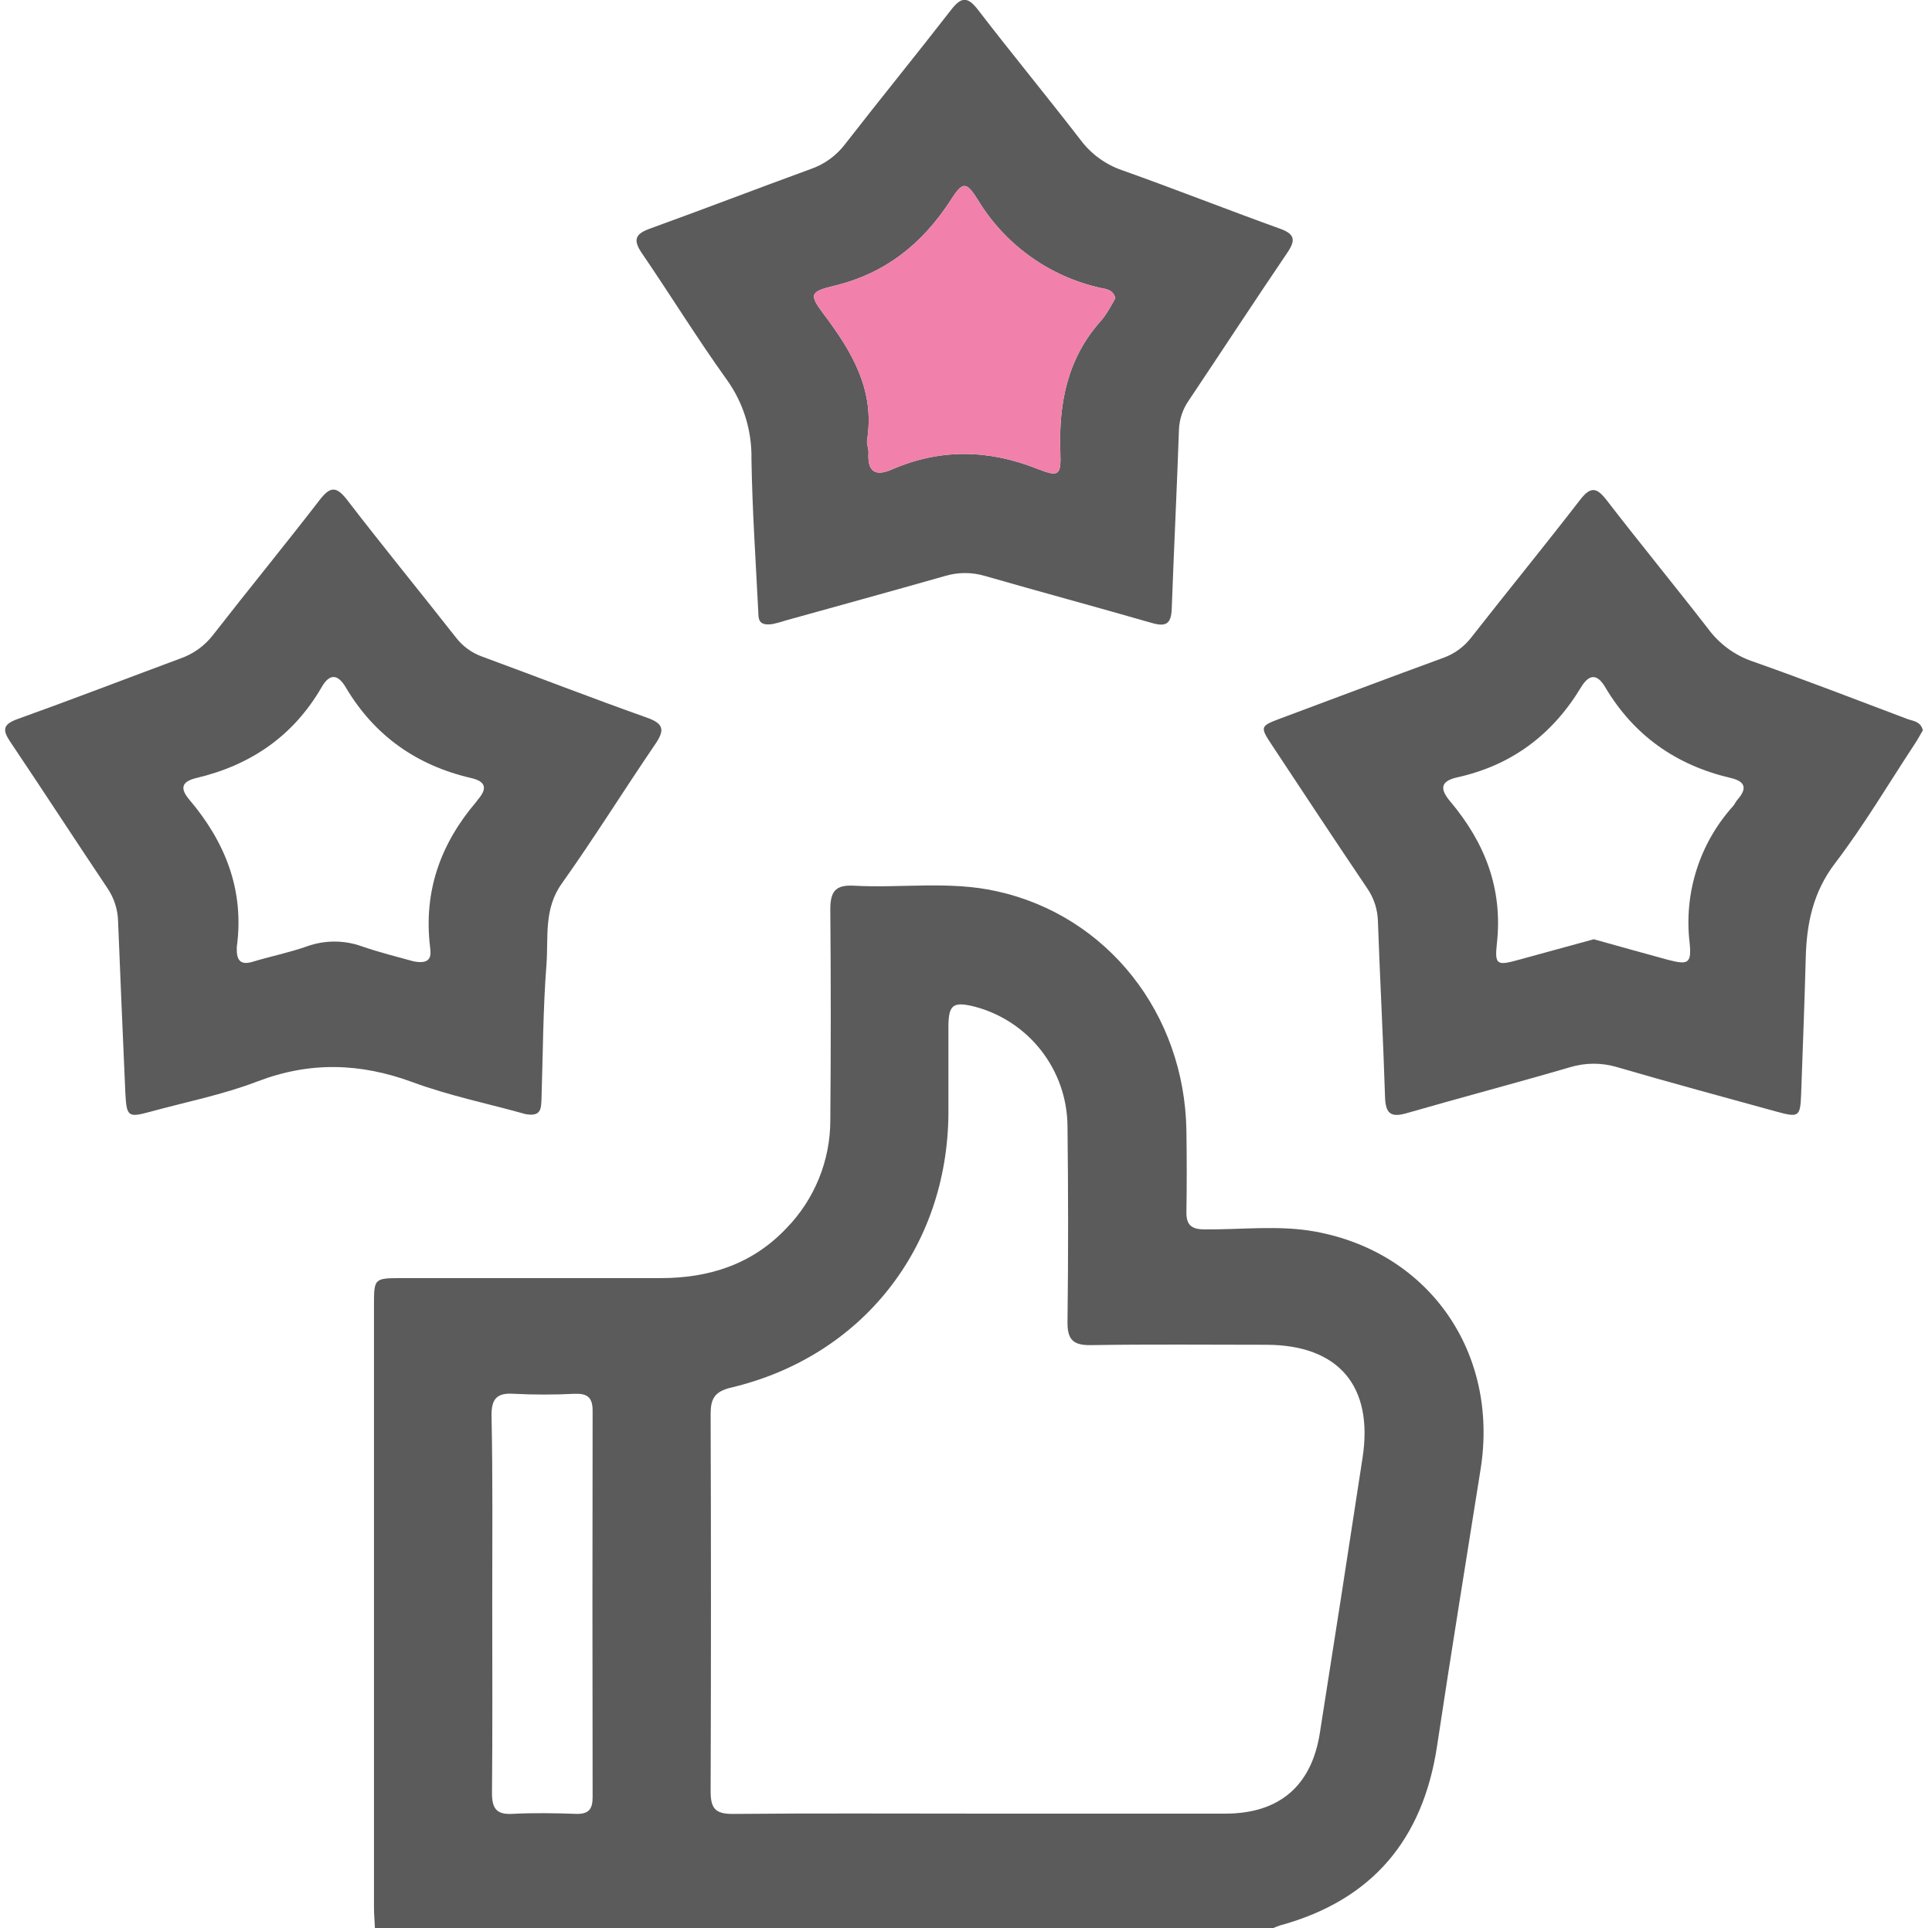 <svg width="513" height="512" viewBox="0 0 513 512" fill="none" xmlns="http://www.w3.org/2000/svg">
<g clip-path="url(#clip0_1991_24)">
<path d="M99.555 512C99.475 510.167 99.301 508.334 99.301 506.501C99.301 453.266 99.301 400.018 99.301 346.757C99.301 339.411 99.301 339.398 106.82 339.398C129.687 339.398 152.553 339.398 175.42 339.398C188.264 339.398 199.744 335.772 208.869 326.098C216.29 318.454 220.45 308.225 220.47 297.572C220.63 278.84 220.63 260.148 220.47 241.496C220.47 236.746 221.808 234.927 226.718 235.194C239.349 235.89 252.14 233.856 264.651 236.666C293.98 243.115 314.545 269.126 315.026 300.248C315.133 307.42 315.147 314.605 315.026 321.776C314.959 325.228 316.297 326.433 319.749 326.459C329.597 326.566 339.538 325.268 349.252 327.048C379.611 332.601 398.022 359.307 393.152 390.068C389.258 414.594 385.271 439.119 381.578 463.658C377.832 488.532 364.305 504.614 339.886 511.291C339.255 511.5 338.634 511.741 338.026 512.013L99.555 512ZM259.794 481.601C281.657 481.601 303.519 481.601 325.356 481.601C339.686 481.601 348.249 474.242 350.456 460.193C354.301 435.832 358.083 411.458 361.803 387.071C364.72 368.084 355.434 357.153 336.3 357.1C320.78 357.1 305.259 356.939 289.738 357.193C284.935 357.273 283.383 355.762 283.45 350.931C283.677 333.537 283.65 316.224 283.45 298.87C283.356 291.634 280.892 284.629 276.436 278.927C271.979 273.226 265.776 269.144 258.777 267.306C253.09 265.888 251.859 266.784 251.833 272.578C251.833 280.245 251.833 287.925 251.833 295.605C251.605 331.356 228.899 360.217 194.125 368.473C189.683 369.53 188.679 371.483 188.692 375.591C188.808 408.96 188.808 442.335 188.692 475.713C188.692 480.316 190.03 481.721 194.7 481.681C216.402 481.48 238.105 481.601 259.794 481.601ZM130.704 425.592C130.704 442.437 130.797 459.296 130.637 476.155C130.637 480.169 131.787 481.895 135.989 481.668C141.648 481.373 147.335 481.467 153.008 481.668C156.313 481.761 157.37 480.396 157.357 477.225C157.294 443.017 157.294 408.809 157.357 374.601C157.357 370.975 155.858 369.998 152.54 370.118C147.191 370.387 141.832 370.387 136.484 370.118C131.787 369.784 130.449 371.563 130.516 376.099C130.864 392.543 130.704 409.068 130.704 425.592Z" fill="#5B5B5C"/>
<path d="M510.571 193.929C509.902 195.053 509.233 196.364 508.39 197.595C501.419 208.192 494.93 219.164 487.263 229.226C481.402 236.906 479.703 245.282 479.476 254.353C479.155 266.395 478.686 278.357 478.258 290.346C478.031 296.634 477.723 296.848 471.434 295.109C457.452 291.255 443.444 287.482 429.515 283.415C425.381 282.15 420.964 282.15 416.831 283.415C402.42 287.629 387.903 291.443 373.493 295.604C369.185 296.848 367.9 295.604 367.766 291.269C367.285 275.775 366.428 260.294 365.88 244.787C365.834 241.626 364.857 238.55 363.07 235.942C354.574 223.352 346.211 210.681 337.835 198.01C334.504 192.979 334.544 192.832 340.03 190.772C354.4 185.42 368.77 179.974 383.167 174.715C386.151 173.659 388.763 171.758 390.686 169.243C400.253 157.027 410.074 145.012 419.56 132.729C422.357 129.116 423.962 129.397 426.611 132.823C435.482 144.316 444.715 155.569 453.586 167.009C456.547 171.021 460.665 174.033 465.387 175.639C479.222 180.509 492.909 185.821 506.65 190.999C508.189 191.507 509.996 191.614 510.571 193.929ZM423.186 249.416C429.876 251.263 436.392 253.122 442.989 254.902C448.193 256.24 449.197 255.892 448.648 250.42C447.865 243.877 448.492 237.242 450.488 230.962C452.485 224.681 455.804 218.902 460.222 214.013C460.65 213.504 460.904 212.849 461.346 212.354C463.942 209.397 463.54 207.523 459.499 206.573C445.062 203.188 433.837 195.321 426.237 182.489C424.043 178.783 421.928 179.024 419.814 182.489C412.241 195.067 401.404 203.215 386.993 206.413C382.324 207.443 382.35 209.584 385.08 212.822C394.245 223.713 399.075 235.929 397.47 250.513C396.828 256.347 397.537 256.454 403.397 254.835L423.186 249.416Z" fill="#5B5B5C"/>
<path d="M205.162 165.712C201.148 166.314 201.429 164.093 201.335 162.327C200.666 148.84 199.743 135.353 199.529 121.852C199.671 114.346 197.391 106.994 193.026 100.886C185.146 89.914 178.054 78.381 170.428 67.222C168.086 63.77 168.594 62.151 172.515 60.733C186.791 55.568 200.961 50.109 215.224 44.904C218.848 43.664 222.023 41.378 224.349 38.334C233.715 26.292 243.268 14.571 252.581 2.569C255.257 -0.856 256.916 -0.976 259.659 2.569C268.61 14.21 277.949 25.543 286.927 37.17C289.707 40.892 293.545 43.69 297.939 45.198C311.934 50.176 325.742 55.635 339.711 60.666C343.725 62.084 344.167 63.636 341.839 67.075C333.034 80.067 324.445 93.206 315.721 106.238C314.082 108.549 313.152 111.287 313.045 114.119C312.496 129.947 311.707 145.776 311.131 161.604C310.998 165.618 309.646 166.515 305.913 165.445C291.195 161.203 276.343 157.202 261.599 152.961C258.108 151.912 254.386 151.912 250.895 152.961C236.792 156.975 222.636 160.868 208.494 164.802C207.129 165.257 205.604 165.632 205.162 165.712ZM296.146 79.13C295.584 76.922 293.697 76.748 292.212 76.454C285.477 74.956 279.117 72.107 273.514 68.08C267.912 64.053 263.185 58.932 259.619 53.026C256.568 48.129 255.605 48.195 252.514 53.026C244.981 64.706 235.12 72.654 221.312 75.946C214.97 77.471 214.849 78.274 218.783 83.505C226.249 93.42 232.35 103.655 230.236 116.821C230.062 117.919 230.678 119.136 230.611 120.274C230.303 125.157 232.323 126.616 236.792 124.675C249.65 119.083 262.415 119.323 275.434 124.488C281.254 126.776 281.762 126.214 281.548 120.059C281.08 107.027 283.422 94.985 292.52 84.977C293.453 83.8 294.286 82.547 295.009 81.231C295.437 80.562 295.798 79.812 296.146 79.17V79.13Z" fill="#5B5B5C"/>
<path d="M296.146 79.13C295.584 76.922 293.697 76.748 292.212 76.454C285.477 74.956 279.117 72.107 273.514 68.08C267.912 64.053 263.185 58.932 259.619 53.026C256.568 48.129 255.605 48.195 252.514 53.026C244.981 64.706 235.12 72.654 221.312 75.946C214.97 77.471 214.849 78.274 218.783 83.505C226.249 93.42 232.35 103.655 230.236 116.821C230.062 117.919 230.678 119.136 230.611 120.274C230.303 125.157 232.323 126.616 236.792 124.675C249.65 119.083 262.415 119.323 275.434 124.488C281.254 126.776 281.762 126.214 281.548 120.059C281.08 107.027 283.422 94.985 292.52 84.977C293.453 83.8 294.286 82.547 295.009 81.231C295.437 80.562 295.798 79.812 296.146 79.17V79.13Z" fill="#F180AB"/>
<path d="M139.541 295.846C130.055 293.17 119.471 291.029 109.543 287.363C95.642 282.252 82.315 281.837 68.347 287.176C59.208 290.682 49.454 292.608 39.968 295.204C33.947 296.85 33.612 296.542 33.278 290.12C32.635 274.96 31.939 259.814 31.351 244.627C31.274 241.468 30.279 238.4 28.488 235.797C19.844 222.898 11.401 209.88 2.731 196.995C0.577 193.797 0.791 192.338 4.644 190.947C19.081 185.769 33.398 180.243 47.808 174.891C51.273 173.701 54.314 171.524 56.559 168.629C65.925 156.587 75.518 144.893 84.79 132.877C87.547 129.305 89.166 128.863 92.163 132.73C101.609 145.04 111.457 157.042 121.037 169.258C122.856 171.633 125.33 173.424 128.155 174.409C142.712 179.761 157.176 185.394 171.787 190.572C176.443 192.218 176.443 194.011 173.941 197.677C165.579 209.946 157.738 222.577 149.135 234.673C144.385 241.363 145.616 248.748 145.121 255.853C144.184 267.815 144.171 279.844 143.783 291.846C143.649 294.067 143.89 296.662 139.541 295.846ZM109.758 255.265C114.748 256.282 114.44 253.512 114.2 251.518C112.407 236.706 116.983 223.995 126.536 212.836C126.643 212.703 126.71 212.542 126.817 212.422C129.306 209.572 129.266 207.565 125.091 206.602C110.627 203.256 99.415 195.362 91.802 182.517C89.661 178.905 87.493 178.811 85.379 182.517C77.86 195.496 66.513 203.203 52.117 206.602C48.102 207.578 47.781 209.411 50.297 212.382C59.864 223.661 64.921 236.466 62.874 251.451C62.854 251.781 62.854 252.112 62.874 252.441C62.941 255.331 64.212 256.255 67.075 255.398C71.865 253.953 76.803 252.963 81.499 251.304C86.217 249.605 91.379 249.605 96.097 251.304C101.02 253.003 106.051 254.221 109.758 255.265Z" fill="#5B5B5C"/>
</g>
<defs>
<clipPath id="clip0_1991_24">
<rect width="509.162" height="512" fill="white" transform="translate(1.418)"/>
</clipPath>
</defs>
</svg>
